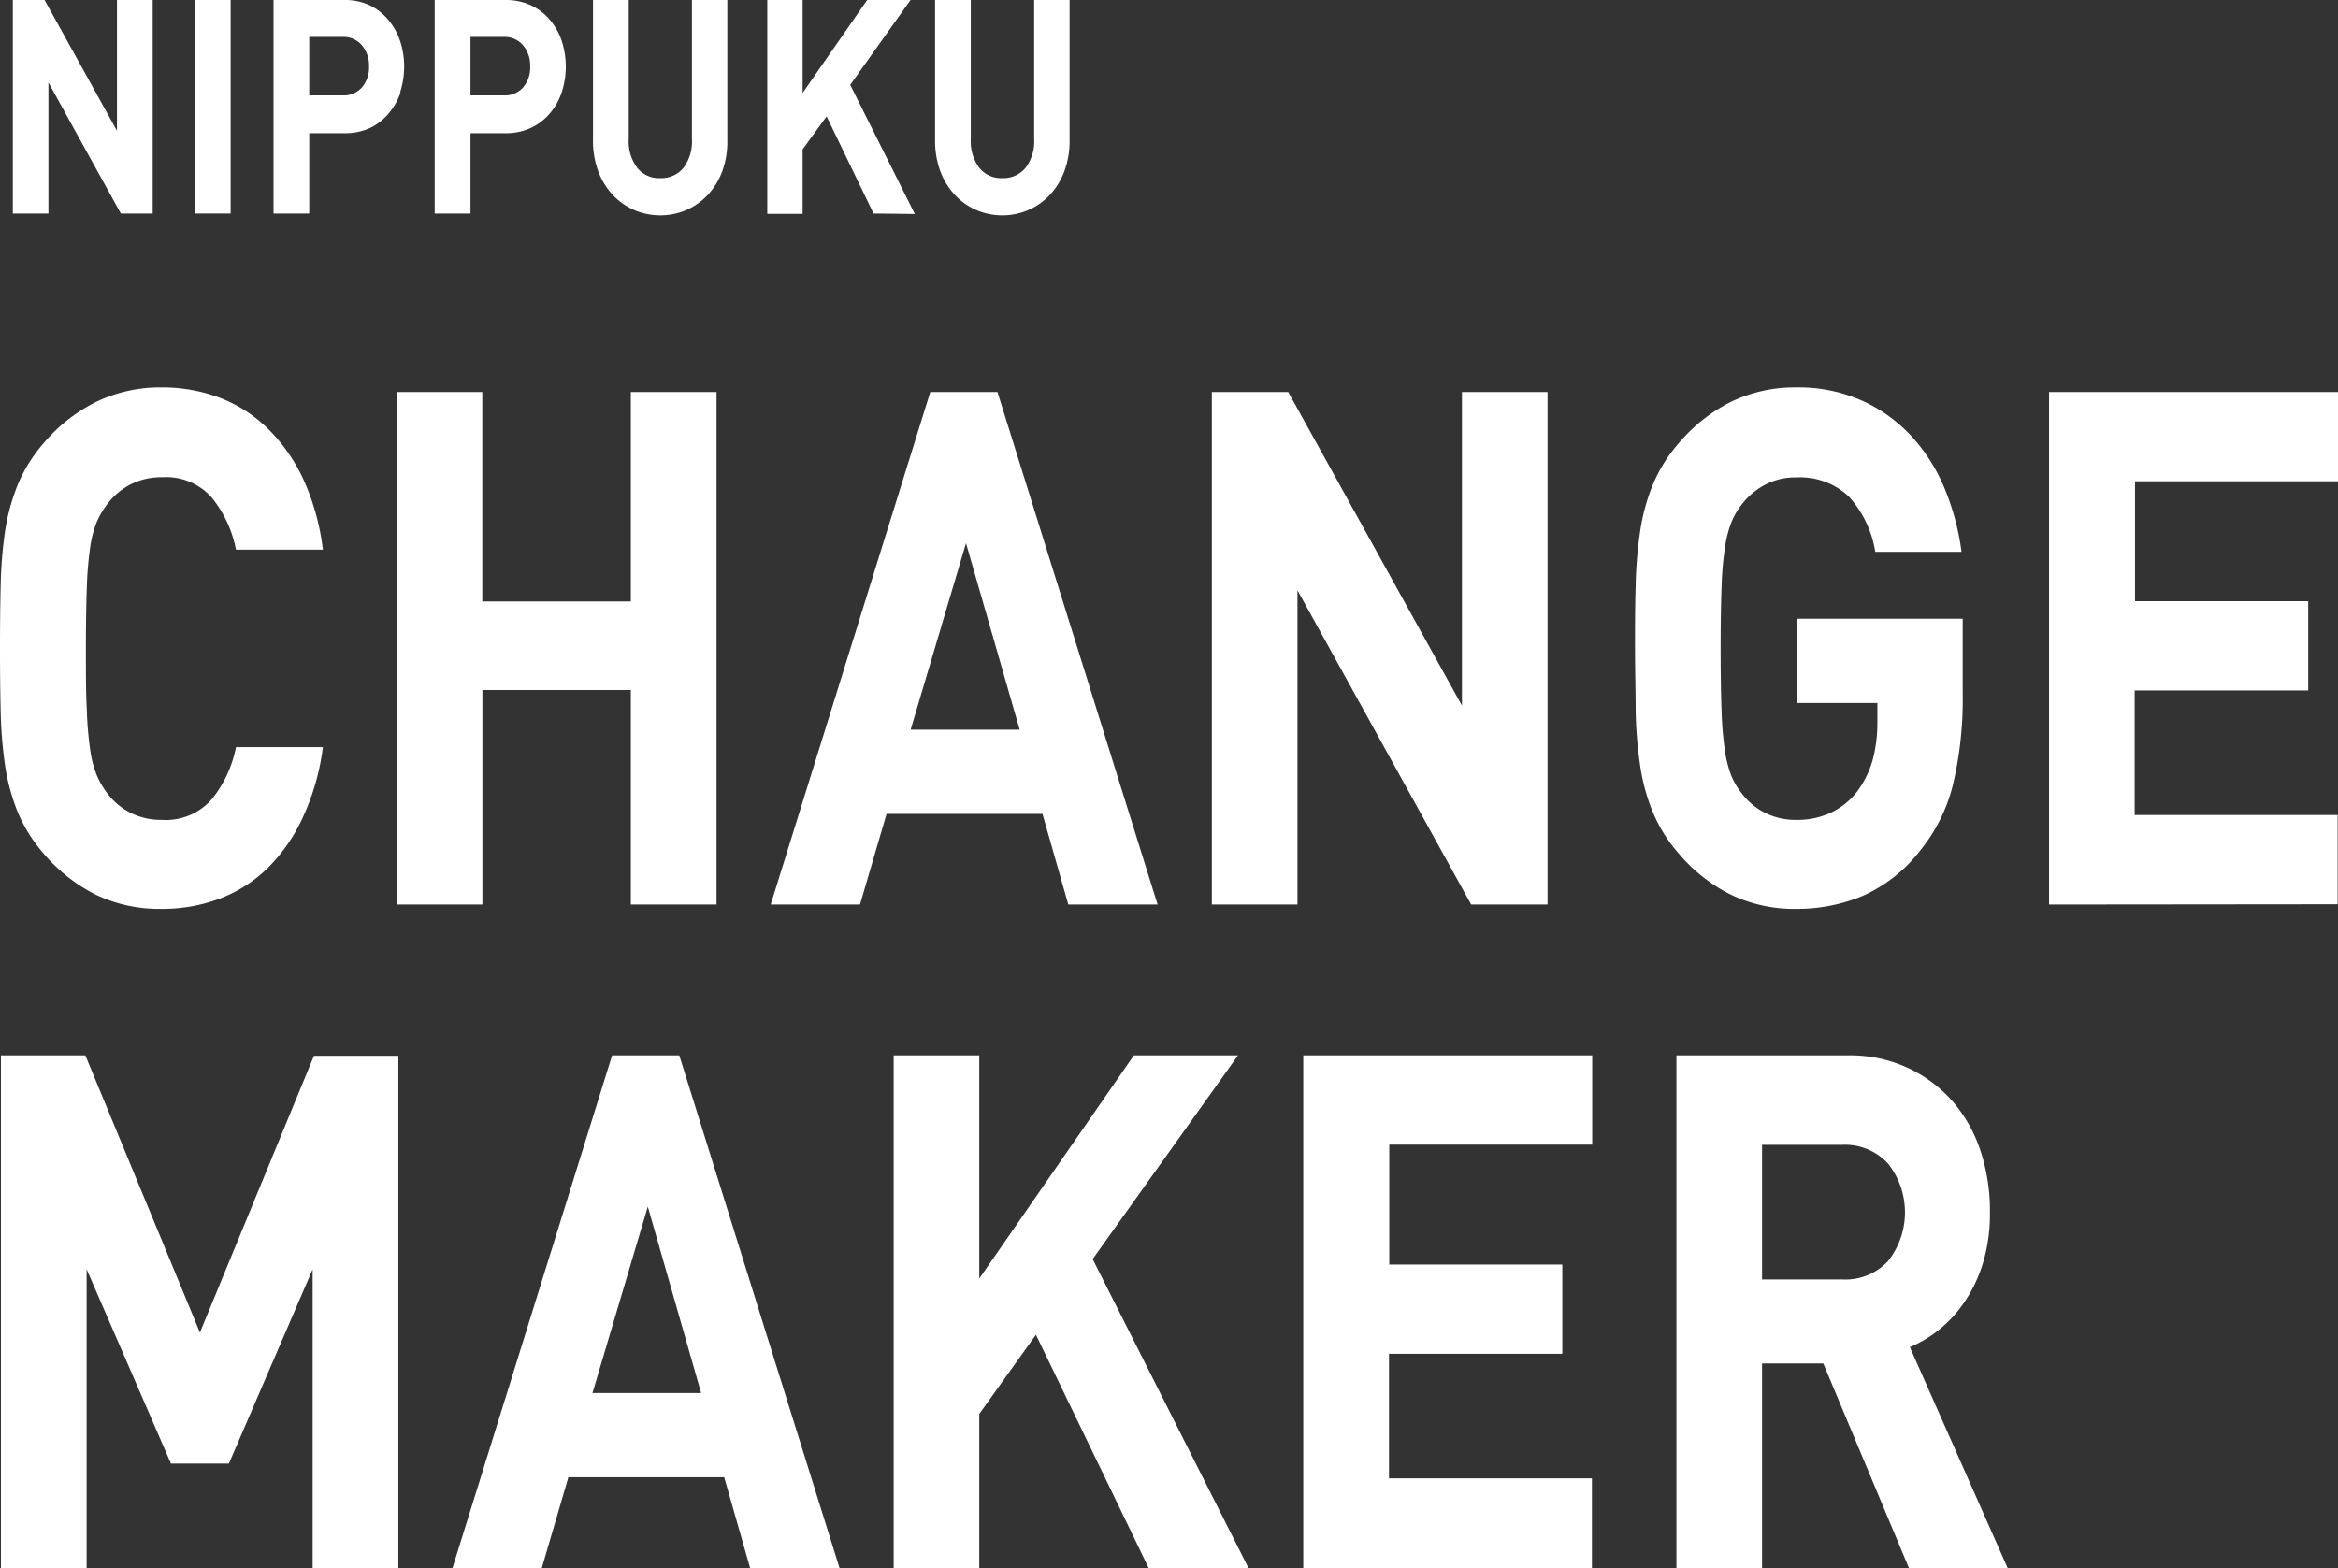 <svg xmlns="http://www.w3.org/2000/svg" viewBox="0 0 253.43 170"><rect x="0" y="0" width="253.43" height="170" fill="#333333" stroke="none"/><defs><style>.cls-1{fill:#fff;}</style></defs><g id="レイヤー_2" data-name="レイヤー 2"><g id="top2"><path class="cls-1" d="M13.1,23.15,5.25,8.94V23.15H1.39V0H4.83l7.85,14.18V0h3.87V23.15Z"/><path class="cls-1" d="M21.16,23.15V0H25V23.15Z"/><path class="cls-1" d="M43.42,10a6.89,6.89,0,0,1-1.3,2.31,6.08,6.08,0,0,1-2,1.56,6.36,6.36,0,0,1-2.74.57H33.52v8.71H29.65V0h7.68a6.36,6.36,0,0,1,2.74.57,6.08,6.08,0,0,1,2,1.56,6.89,6.89,0,0,1,1.3,2.31,9,9,0,0,1,0,5.56ZM39.23,4.91A2.63,2.63,0,0,0,37.13,4H33.52v6.34h3.61a2.64,2.64,0,0,0,2.1-.86A3.32,3.32,0,0,0,40,7.22,3.41,3.41,0,0,0,39.23,4.91Z"/><path class="cls-1" d="M60.89,10a6.89,6.89,0,0,1-1.3,2.31,6.08,6.08,0,0,1-2.05,1.56,6.36,6.36,0,0,1-2.74.57H51v8.71H47.12V0H54.8a6.36,6.36,0,0,1,2.74.57,6.08,6.08,0,0,1,2.05,1.56,6.89,6.89,0,0,1,1.3,2.31,9,9,0,0,1,0,5.56ZM56.7,4.91A2.63,2.63,0,0,0,54.6,4H51v6.34H54.6a2.64,2.64,0,0,0,2.1-.86,3.32,3.32,0,0,0,.77-2.29A3.41,3.41,0,0,0,56.7,4.91Z"/><path class="cls-1" d="M78.29,18.57a7.7,7.7,0,0,1-1.56,2.55,7.11,7.11,0,0,1-2.31,1.64,7.18,7.18,0,0,1-5.7,0,7.11,7.11,0,0,1-2.31-1.64,7.7,7.7,0,0,1-1.56-2.55,9.38,9.38,0,0,1-.57-3.35V0h3.87V15.05a4.76,4.76,0,0,0,.92,3.14,3,3,0,0,0,2.5,1.12,3.09,3.09,0,0,0,2.52-1.12A4.76,4.76,0,0,0,75,15.05V0h3.84V15.22A9.38,9.38,0,0,1,78.29,18.57Z"/><path class="cls-1" d="M94.69,23.15,89.6,12.62,87,16.19v7H83.17V0H87V10.08L94,0h4.7L92.16,9.2l7,14Z"/><path class="cls-1" d="M115.37,18.57a7.7,7.7,0,0,1-1.56,2.55,7.11,7.11,0,0,1-2.31,1.64,7.18,7.18,0,0,1-5.7,0,7.11,7.11,0,0,1-2.31-1.64,7.7,7.7,0,0,1-1.56-2.55,9.38,9.38,0,0,1-.57-3.35V0h3.87V15.05a4.82,4.82,0,0,0,.92,3.14,3,3,0,0,0,2.5,1.12,3.09,3.09,0,0,0,2.52-1.12,4.76,4.76,0,0,0,.93-3.14V0h3.84V15.22A9.38,9.38,0,0,1,115.37,18.57Z"/><path class="cls-1" d="M32.82,88.63A18.71,18.71,0,0,1,29,94.13a15,15,0,0,1-5.24,3.32,17.64,17.64,0,0,1-6.21,1.09A15.94,15.94,0,0,1,10.38,97a18,18,0,0,1-5.71-4.53A16.54,16.54,0,0,1,1.9,88,22.39,22.39,0,0,1,.53,82.85,47.88,47.88,0,0,1,.07,77Q0,73.88,0,70.29t.07-6.72a47.88,47.88,0,0,1,.46-5.85A22.31,22.31,0,0,1,1.9,52.61a16.44,16.44,0,0,1,2.77-4.49,18,18,0,0,1,5.71-4.53A15.94,15.94,0,0,1,17.5,42a17.57,17.57,0,0,1,6.24,1.09A15.17,15.17,0,0,1,29,46.44a18.71,18.71,0,0,1,3.87,5.5A25.74,25.74,0,0,1,35,59.59H25.58A13,13,0,0,0,23,54a6.6,6.6,0,0,0-5.41-2.26,7.39,7.39,0,0,0-3.44.78,7.29,7.29,0,0,0-2.5,2.11,9.28,9.28,0,0,0-1.14,1.91,11.42,11.42,0,0,0-.73,2.77,39,39,0,0,0-.37,4.37c-.06,1.77-.1,4-.1,6.64s0,4.86.1,6.63a39,39,0,0,0,.37,4.37,11.3,11.3,0,0,0,.73,2.77A9,9,0,0,0,11.62,86a7.29,7.29,0,0,0,2.5,2.11,7.39,7.39,0,0,0,3.44.78A6.6,6.6,0,0,0,23,86.6,13,13,0,0,0,25.58,81H35A25.74,25.74,0,0,1,32.82,88.63Zm35.56,9.44V74.81H52.29V98.07H43V42.5h9.28V65.21H68.38V42.5h9.29V98.07Zm47.42,0L113,88.24H96.1l-2.88,9.83H83.54l17.3-55.57h7.28l17.36,55.57ZM104.71,58.89l-6,20.22h11.82Zm54.76,39.18L140.64,64V98.07h-9.28V42.5h8.28l18.83,34v-34h9.28V98.07ZM211.66,85.2a18.27,18.27,0,0,1-3.51,7,16.2,16.2,0,0,1-6.24,4.93,18.42,18.42,0,0,1-7.18,1.41A15.87,15.87,0,0,1,187.62,97a17.82,17.82,0,0,1-5.71-4.53A16.3,16.3,0,0,1,179.14,88a21.42,21.42,0,0,1-1.37-5.12A45.91,45.91,0,0,1,177.3,77c0-2.08-.07-4.32-.07-6.71s0-4.64.07-6.72a45.91,45.91,0,0,1,.47-5.85,21.33,21.33,0,0,1,1.37-5.11,16.2,16.2,0,0,1,2.77-4.49,18,18,0,0,1,5.67-4.53A15.89,15.89,0,0,1,194.73,42,16.84,16.84,0,0,1,202,43.51a16.64,16.64,0,0,1,5.34,3.94,19.39,19.39,0,0,1,3.51,5.66,27.16,27.16,0,0,1,1.77,6.72h-9.35a11.59,11.59,0,0,0-2.87-6,7.69,7.69,0,0,0-5.68-2.07,7,7,0,0,0-3.44.82,7.62,7.62,0,0,0-2.5,2.14,8.09,8.09,0,0,0-1.11,1.92,12.44,12.44,0,0,0-.7,2.77,36.82,36.82,0,0,0-.36,4.33q-.1,2.61-.1,6.6t.1,6.63a37,37,0,0,0,.36,4.37,12.44,12.44,0,0,0,.7,2.77A7.83,7.83,0,0,0,188.79,86a7.2,7.2,0,0,0,2.5,2.11,7.36,7.36,0,0,0,3.44.78,8.53,8.53,0,0,0,3.81-.82,7.79,7.79,0,0,0,2.8-2.3A10.44,10.44,0,0,0,203,82.35a15.47,15.47,0,0,0,.5-4V76.22h-8.75V67.08h18v8.14A40.24,40.24,0,0,1,211.66,85.2Zm10.45,12.87V42.5h31.32v9.68h-22v13h18.77v9.68H231.39v13.5h22v9.68ZM33.89,170V137.61l-9.08,21.07H18.53L9.39,137.61V170H.1V114.42H9.25l12.42,30.05,12.36-30h9.15V170Zm47.42,0-2.81-9.84H61.61L58.73,170H49.05l17.3-55.58h7.28L91,170ZM70.22,130.82l-6,20.21H76ZM124.51,170l-12.22-25.29-6.14,8.59V170H96.87V114.42h9.28v24.2l16.76-24.2H134.2l-15.76,22.09L135.33,170Zm16.76,0V114.42h31.32v9.68h-22v13h18.76v9.68H150.56v13.5h22V170Zm65.65,0-9.28-22.17H191V170h-9.28V114.42h18.63a15,15,0,0,1,6.48,1.37,14.7,14.7,0,0,1,4.87,3.67,15.64,15.64,0,0,1,3,5.38,20.65,20.65,0,0,1,1,6.6,18.41,18.41,0,0,1-.7,5.31,15.61,15.61,0,0,1-1.9,4.17,13.78,13.78,0,0,1-2.77,3.13,13.07,13.07,0,0,1-3.31,2l10.62,24Zm-2.3-43.88a6.32,6.32,0,0,0-4.91-2H191v14.6h8.75a6.32,6.32,0,0,0,4.91-2,8.53,8.53,0,0,0,0-10.56Z"/></g></g></svg>